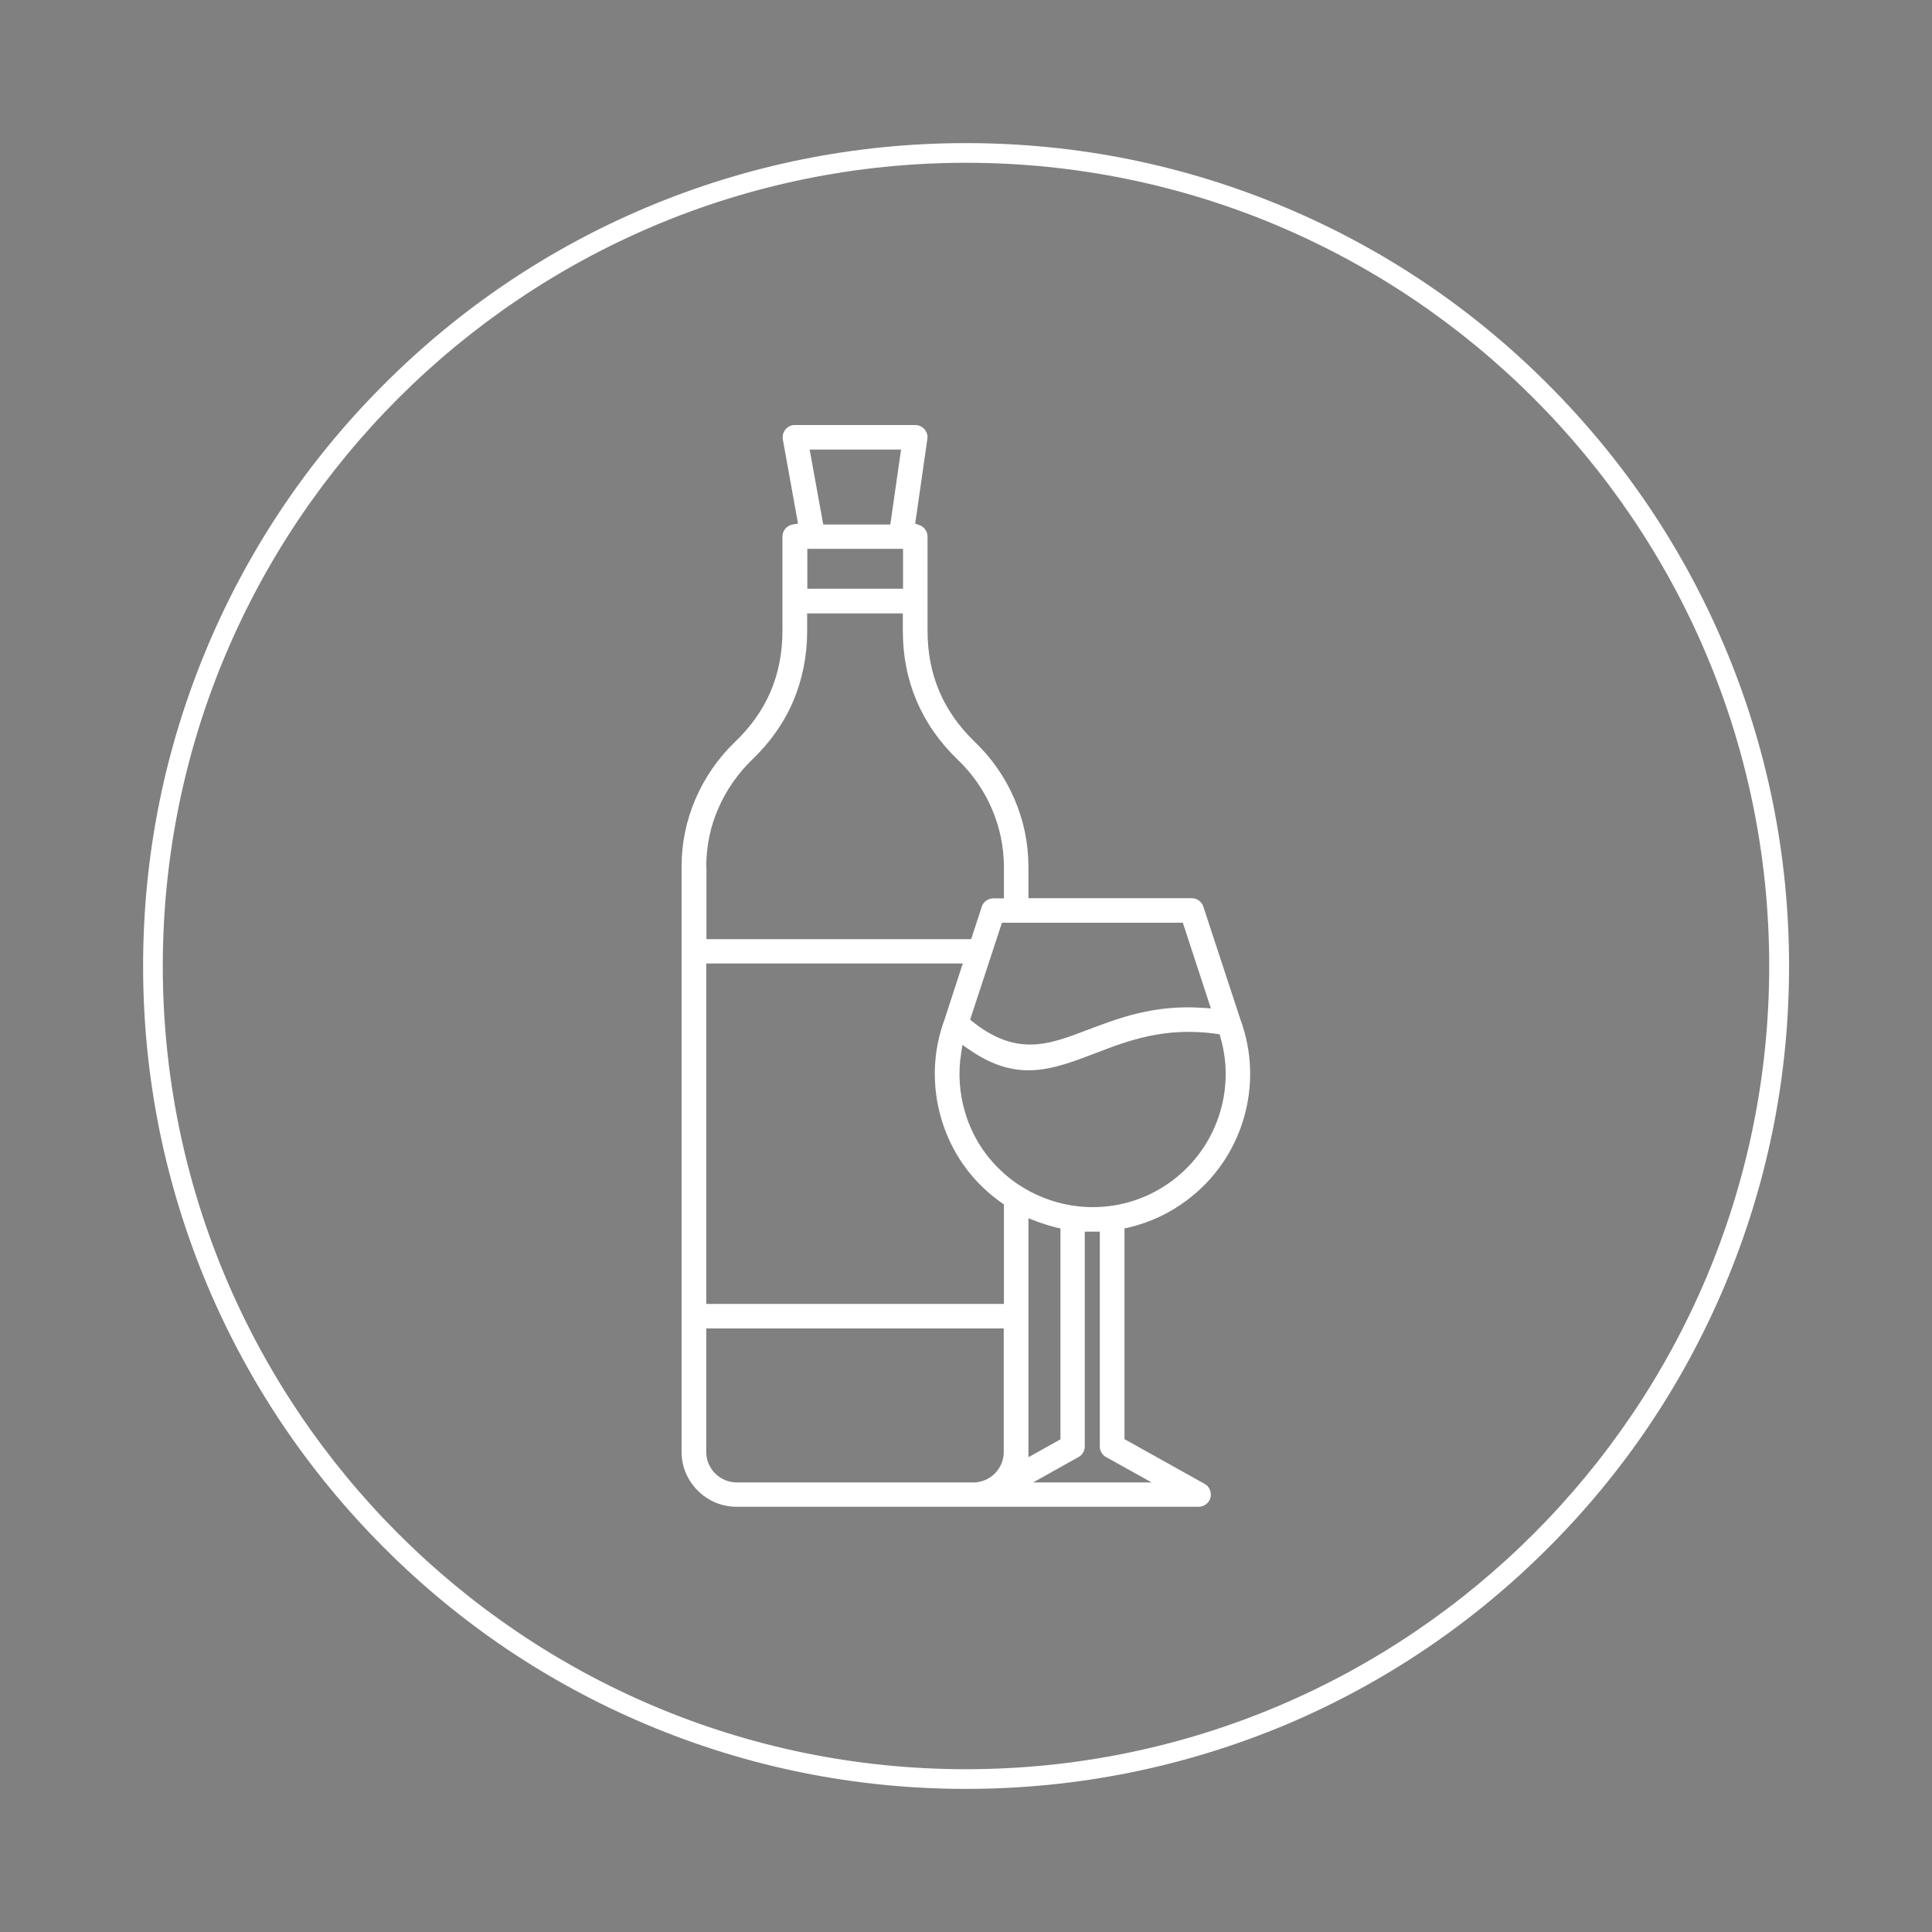 <?xml version="1.0" encoding="UTF-8"?>
<svg xmlns="http://www.w3.org/2000/svg" xmlns:xlink="http://www.w3.org/1999/xlink" version="1.1" id="Livello_1" x="0px" y="0px" viewBox="0 0 1080 1080" style="enable-background:new 0 0 1080 1080;" xml:space="preserve">
<rect x="0" y="0" width="1080" height="1080" fill="#808080" stroke="none"/>
<style type="text/css">
	.st0{fill:#FFFFFF;}
	.st1{fill:none;stroke:#1A1A1A;stroke-width:8;stroke-miterlimit:10;}
</style>
<g>
	<path class="st0" d="M540,1000c-62.1,0-122.3-12.2-179.1-36.2c-54.8-23.2-104-56.3-146.2-98.6c-42.2-42.2-75.4-91.4-98.6-146.2   C92.2,662.3,80,602.1,80,540s12.2-122.3,36.2-179.1c23.2-54.8,56.3-104,98.6-146.2c42.2-42.2,91.4-75.4,146.2-98.6   C417.7,92.2,477.9,80,540,80s122.3,12.2,179.1,36.2c54.8,23.2,104,56.3,146.2,98.6c42.2,42.2,75.4,91.4,98.6,146.2   c24,56.7,36.2,117,36.2,179.1s-12.2,122.3-36.2,179.1c-23.2,54.8-56.3,104-98.6,146.2c-42.2,42.2-91.4,75.4-146.2,98.6   C662.3,987.8,602.1,1000,540,1000z M540,91C292.4,91,91,292.4,91,540s201.4,449,449,449s449-201.4,449-449S787.6,91,540,91z"></path>
</g>
<path class="st0" d="M693.4,569.9L693.4,569.9l-20.6-62.7c-0.8-3-3.5-5.1-6.6-5.1l-91.3,0v-17.5c0-13.1-2.6-25.8-7.8-37.9  c-5.2-12.1-12.6-22.8-22.2-32c-8.7-8.4-15.4-17.8-19.8-28.2c-4.4-10.3-6.6-21.7-6.6-33.8V300c0-2.9-1.8-5.5-4.6-6.5l-2.3-0.8  l6.7-46.6l0.2-1.8c-0.1-3.7-3.1-6.7-6.9-6.7l-67.1,0l-1.5,0.1c-3.6,0.7-6,4.2-5.4,7.9l8.5,47.1l-3,0.5c-3.3,0.6-5.7,3.4-5.7,6.7  v52.8c0,12.1-2.2,23.5-6.6,33.8c-4.4,10.3-11,19.7-19.8,28.1c-9.4,9-17.1,20.1-22.2,32c-5.2,12.1-7.8,24.8-7.8,37.9v327.1  c0,8.1,3.2,15.9,9.1,21.7c5.8,5.8,13.5,9,21.7,9l258.2,0c2.5,0,4.8-1.3,6-3.5c0.9-1.6,1.1-3.4,0.6-5.2s-1.6-3.2-3.2-4.1l-44.8-25  V686.7l2.3-0.5c11.8-2.8,22.8-7.9,32.5-15.2c15.3-11.4,26.3-27.2,31.8-45.6C700.6,607,700,587.8,693.4,569.9z M661.2,515.8  l15.7,47.9l-4.5-0.3c-27.2-1.9-47.1,5.7-64.7,12.4c-11,4.2-21.2,8.1-31.9,8.1c-9.8,0-20.1-3.3-31.9-12.6l-1.6-1.3l17.8-54.2H661.2z   M503.7,251.3l-6,41.9h-37.5l-7.6-41.9H503.7z M451.3,306.8h53.5v22.3h-53.5V306.8z M394.8,484.6c0-11.3,2.2-22.3,6.7-32.6  c4.4-10.2,11-19.7,19-27.4l0,0c10.1-9.7,17.8-20.6,22.9-32.6c5.1-12,7.8-25.2,7.8-39.1v-10h53.5v10c0,13.9,2.6,27,7.8,39.1  c5.1,12,12.8,23,22.9,32.7c8.1,7.7,14.7,17.2,19.1,27.5c4.4,10.3,6.7,21.3,6.7,32.5v17.5h-5.9c-3,0-5.6,1.9-6.5,4.7l-5.9,18.1h-148  V484.6z M561.1,811.7c0,4.5-1.8,8.8-5,12s-7.5,5-12,5H411.9c-4.6,0-8.8-1.8-12.1-5c-3.2-3.2-5-7.5-5-12v-69.1h166.3V811.7z   M561.1,728.9H394.8V538.6h143.4L528,569.9c-6.6,17.9-7.2,37.1-1.8,55.5c5.4,18.4,16.4,34.2,31.8,45.6l3.2,2.3V728.9z M643.8,828.7  h-66.3l25.4-14.2c2.2-1.2,3.5-3.5,3.5-6V688.5l4.2,0l4.2,0v120.1c0,2.7,1.6,5.1,4,6.2l0.2,0.1L643.8,828.7z M574.9,814.6V681  l4.1,1.6c3.7,1.4,7.6,2.6,11.5,3.6l2.3,0.5v117.9L574.9,814.6z M682.1,621.5c-4.6,15.5-13.9,28.8-26.8,38.5  c-13,9.7-28.4,14.8-44.5,14.8c-16,0-31.8-5.3-44.6-14.8c-13-9.7-22.3-23-26.8-38.5c-3.1-10.5-3.9-21.8-2.1-32.7l0.7-4.7l3.9,2.7  c26.9,18.6,46.3,11.2,70.8,1.8c18-6.9,38.5-14.7,67.2-10.7l1.9,0.3l0.5,1.9C686.2,593.7,686.1,608,682.1,621.5z"></path>
<path class="st1" d="M580.5,375.5"></path>
</svg>
